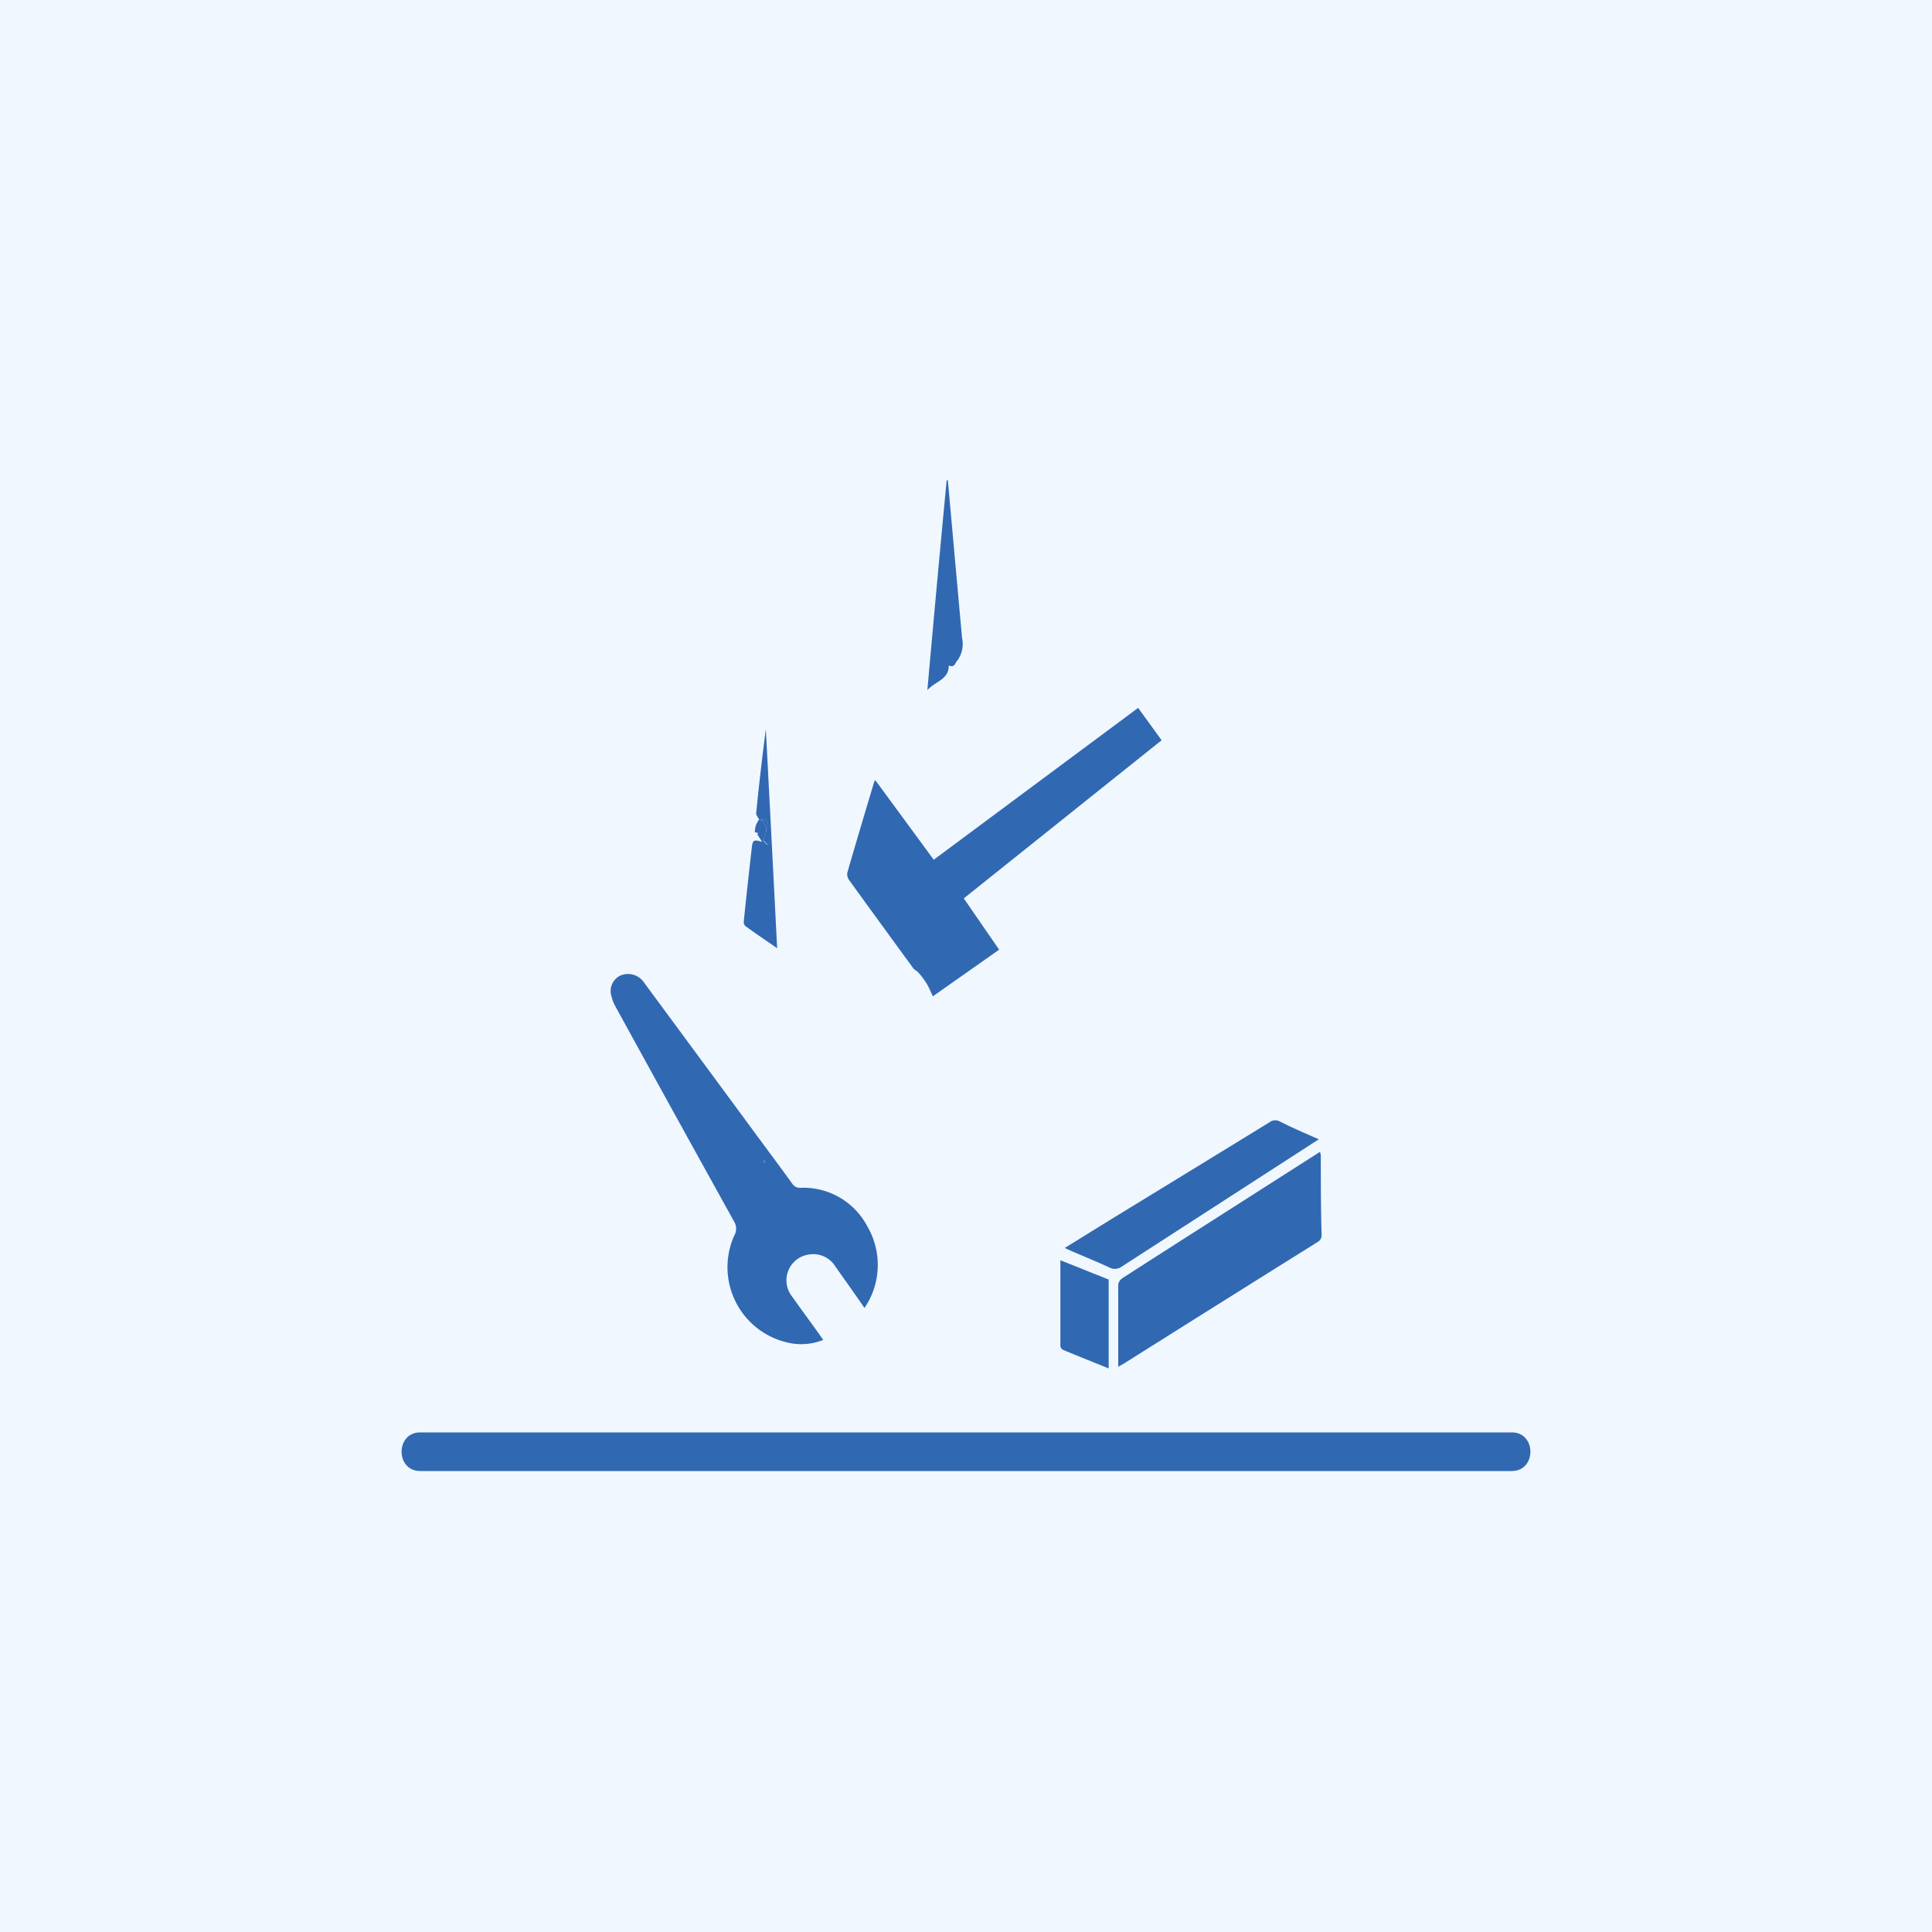 <svg id="Layer_1" data-name="Layer 1" xmlns="http://www.w3.org/2000/svg" viewBox="0 0 200 200"><defs><style>.cls-1{fill:#f0f7ff;}.cls-2{fill:#3168b2;}</style></defs><rect class="cls-1" x="-1498.73" y="-70.55" width="2376.28" height="341.1"/><path class="cls-2" d="M89.49,135.4c-1-1.46-2-2.86-3-4.27a2.67,2.67,0,0,0-2.61-1.28A2.7,2.7,0,0,0,82,134.22c.91,1.29,1.85,2.56,2.77,3.84l.45.65a6.15,6.15,0,0,1-3.18.37A8,8,0,0,1,76,127.93a1.44,1.44,0,0,0,0-1.47q-6.2-11.17-12.34-22.36a3.39,3.39,0,0,1-.33-.87A1.78,1.78,0,0,1,64.2,101a2,2,0,0,1,2.47.71q5.6,7.59,11.2,15.19c1.38,1.88,2.78,3.75,4.15,5.64a.93.93,0,0,0,.87.42,7.47,7.47,0,0,1,6.9,4A7.9,7.9,0,0,1,89.49,135.4ZM79,120.4l.14,0,.06-.31-.09,0Z"/><path class="cls-2" d="M120.25,76.63,99.77,93l3.66,5.31-6.86,4.83c-.21-.44-.4-.91-.66-1.35a8.26,8.26,0,0,0-.85-1.12c-.14-.17-.39-.26-.52-.44q-3.33-4.55-6.63-9.11a1.06,1.06,0,0,1-.2-.77c.9-3.11,1.83-6.22,2.76-9.33,0-.06.06-.12.13-.27L96.66,89l21.16-15.72Z"/><path class="cls-2" d="M115.76,141.49c0-3,0-5.76,0-8.54a1,1,0,0,1,.44-.64c4.58-2.95,9.17-5.87,13.77-8.81l6.69-4.27c0,.16.06.25.07.35,0,2.73,0,5.47.08,8.21a.81.81,0,0,1-.44.8q-10,6.25-20,12.55C116.25,141.22,116.11,141.28,115.76,141.49Z"/><path class="cls-2" d="M136.52,117.94l-7.6,4.91q-6.39,4.13-12.77,8.25a1.22,1.22,0,0,1-1.33.1c-1.27-.59-2.57-1.12-3.85-1.67l-.75-.34,4.85-3q8.18-5,16.33-10a1,1,0,0,1,1.1-.09C133.78,116.75,135.09,117.31,136.52,117.94Z"/><path class="cls-2" d="M114.77,141.66c-1.67-.68-3.21-1.29-4.74-1.93a.53.53,0,0,1-.26-.39c0-2.94,0-5.87,0-8.88l5,2Z"/><path class="cls-2" d="M99.12,68.35c-.25.26-.29.82-.9.54,0,1.47-1.39,1.63-2.22,2.55.66-7.37,1.31-14.55,2-21.72h.12c.28,3.07.55,6.14.83,9.21q.32,3.56.64,7.1a2.93,2.93,0,0,1-.46,2.32Z"/><path class="cls-2" d="M78.58,84.84c-.1-.23-.33-.46-.3-.68.29-2.89.62-5.78,1-8.67.39,7.51.78,15,1.17,22.67-1.17-.81-2.25-1.54-3.3-2.3a.64.64,0,0,1-.15-.52q.39-3.81.83-7.62c.08-.76.22-.82,1-.59l.21-.08.34.38.25-.09a6.48,6.48,0,0,1-.17-1.68C79.62,84.82,79.15,84.83,78.58,84.84Z"/><path class="cls-2" d="M79.09,87.05l-.21.08-.5-.79.14-.1a3.51,3.51,0,0,1-.38-.1,2.54,2.54,0,0,1,.12-.73,3.15,3.15,0,0,1,.33-.59,1.09,1.09,0,0,1,.7.79C79.47,86.2,79,86.56,79.09,87.05Z"/><path class="cls-2" d="M79.09,87.05c-.11-.49.38-.85.2-1.44a1.09,1.09,0,0,0-.7-.79v0c.56,0,1,0,.92.82a6.48,6.48,0,0,0,.17,1.68l-.25.09Z"/><path class="cls-2" d="M99.12,68.35h0l0,0Z"/><path class="cls-2" d="M79,120.4l.11-.31.09,0-.06.31Z"/><path class="cls-2" d="M43.5,152.28h113c2.57,0,2.57-4,0-4H43.5c-2.57,0-2.57,4,0,4Z"/></svg>